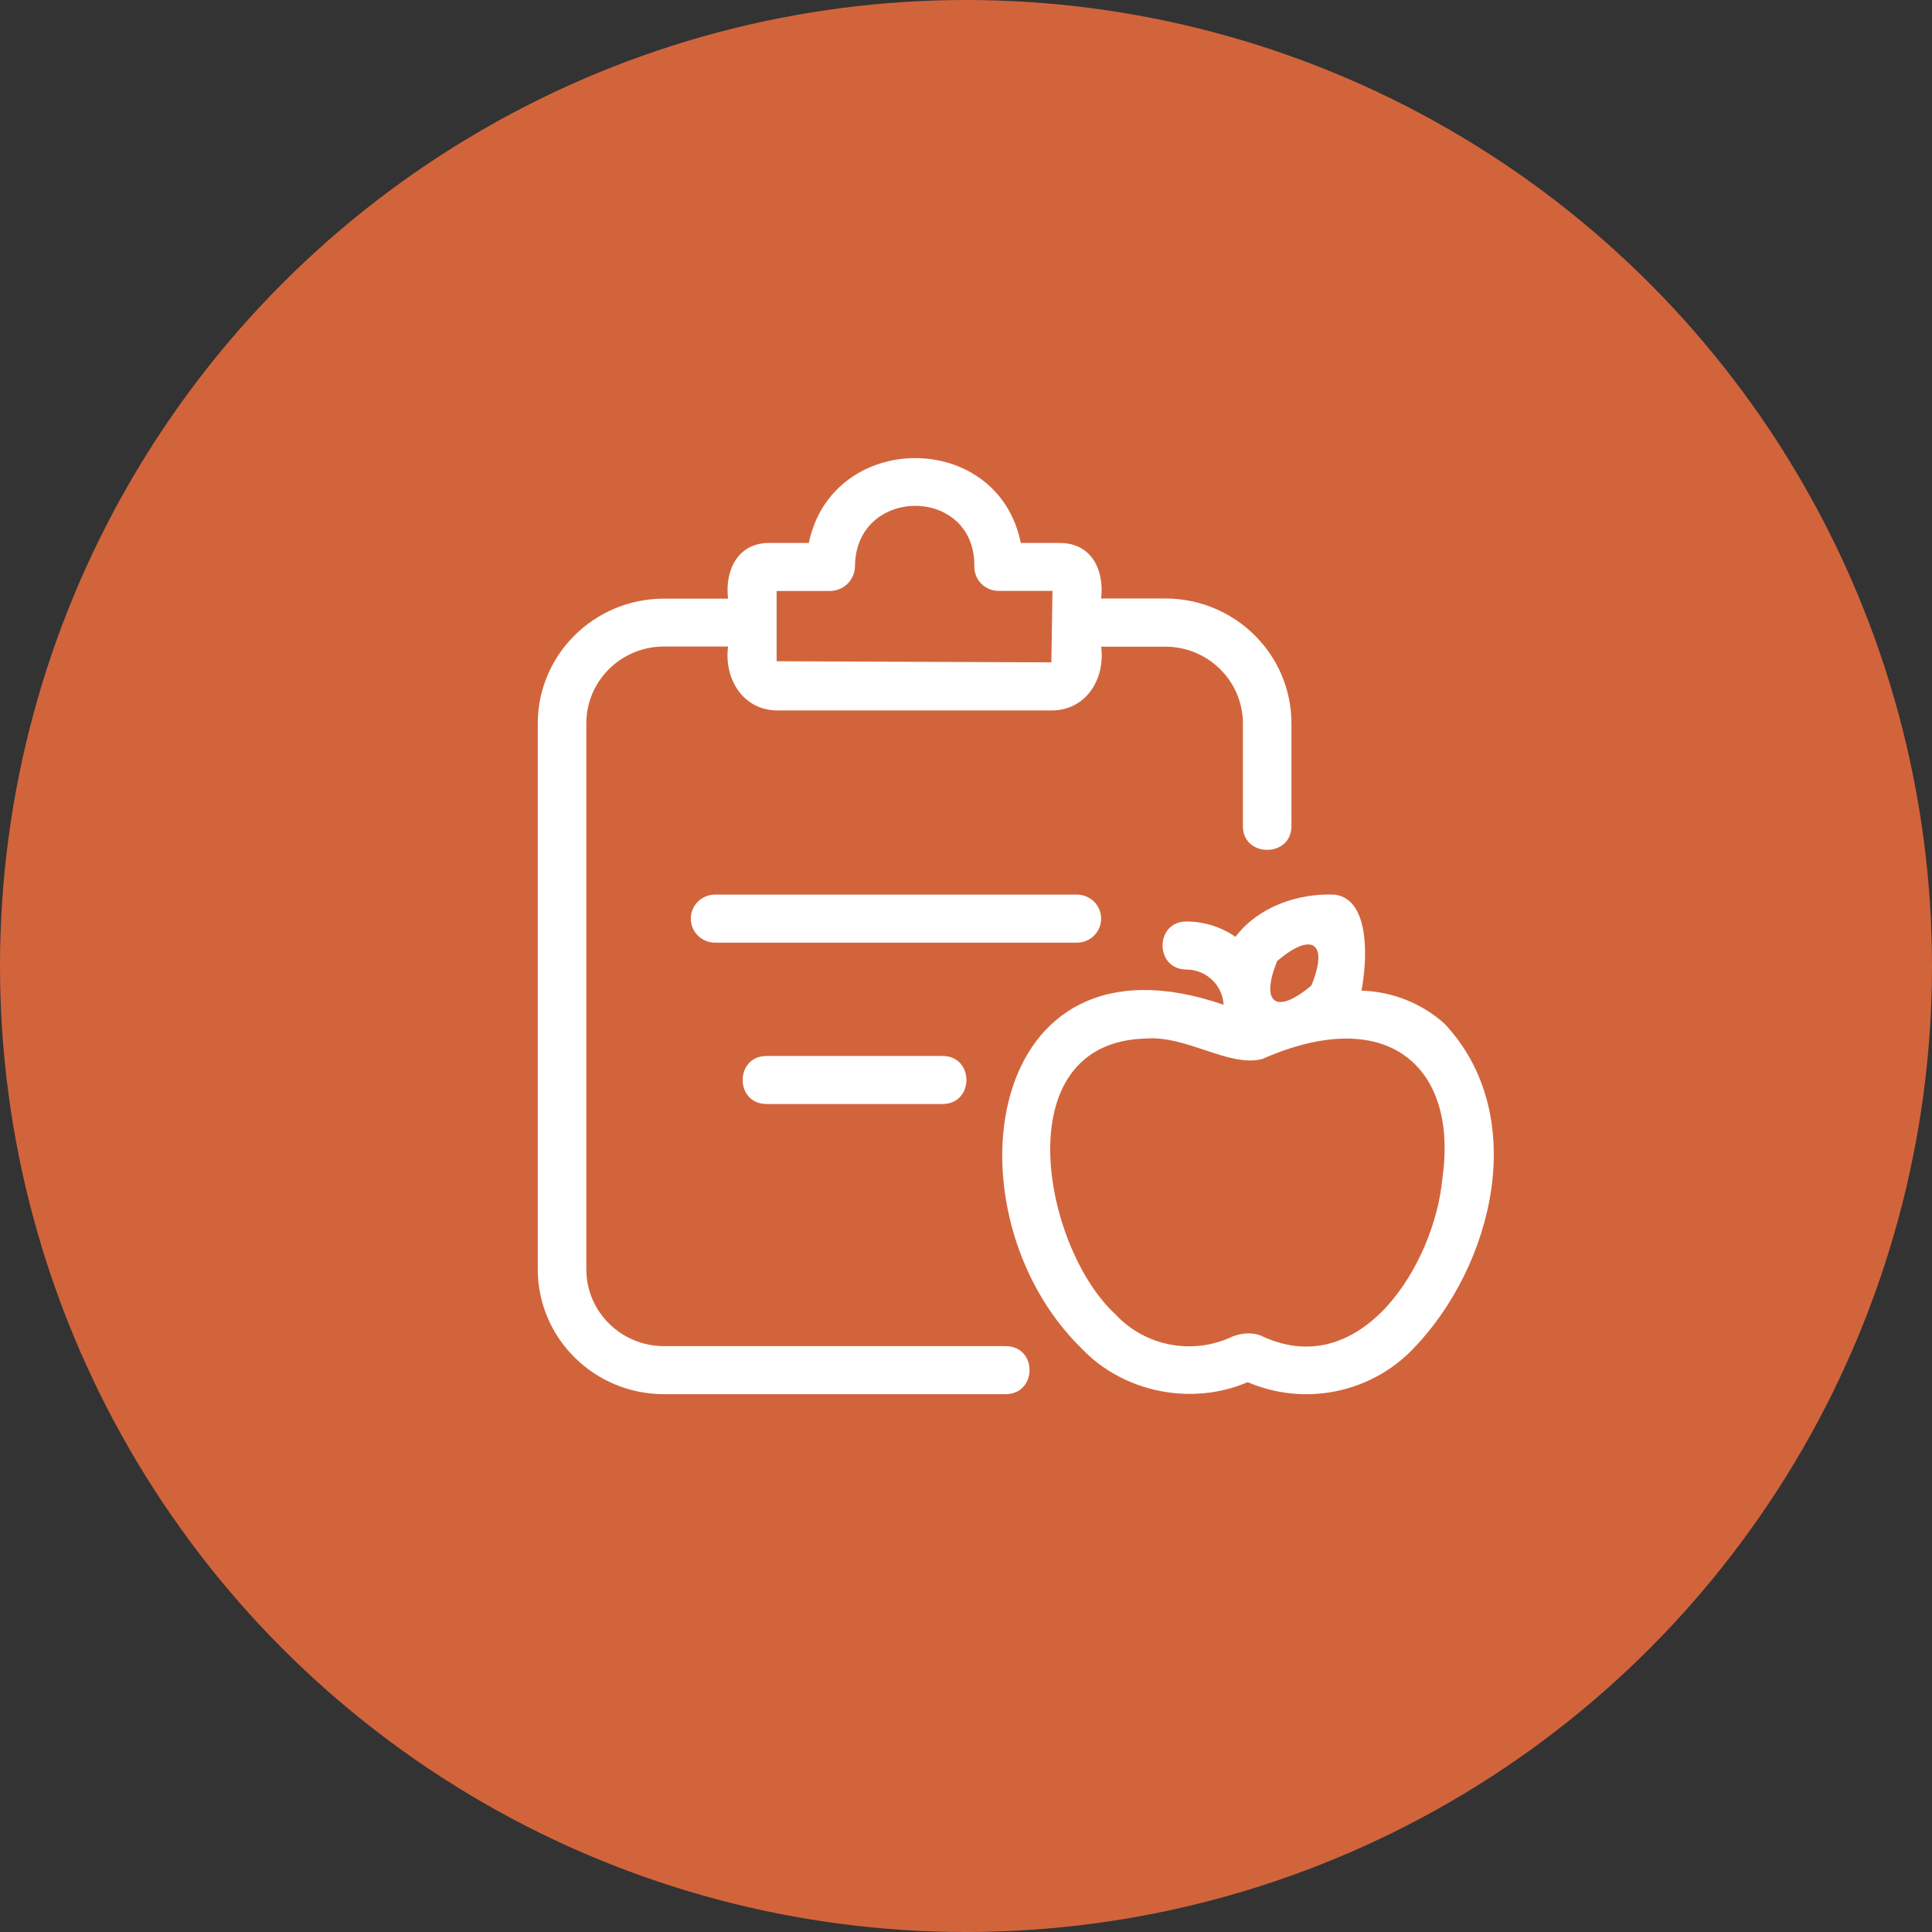 <svg xmlns="http://www.w3.org/2000/svg" width="97" height="97" viewBox="0 0 97 97" fill="none"><rect x="0" y="0" width="97" height="97" fill="#333333" stroke="none"/><circle cx="48.5" cy="48.5" r="48.5" fill="#D2643C"></circle><g clip-path="url(#clip0_239_1507)"><path d="M72.536 51.407C71.389 50.375 69.907 49.782 68.356 49.737C68.619 48.385 68.862 45.154 67.011 44.918C65.153 44.834 63.158 45.538 62.03 47.037C61.309 46.535 60.448 46.267 59.565 46.265C57.971 46.272 57.971 48.67 59.565 48.677C60.563 48.682 61.384 49.458 61.432 50.446C49.287 46.25 47.398 60.952 54.297 67.696C56.397 69.913 59.828 70.602 62.642 69.394C65.504 70.623 68.835 69.942 70.974 67.696C74.99 63.516 76.833 55.998 72.535 51.407L72.536 51.407ZM64.122 48.252C65.885 46.748 66.714 47.351 65.842 49.479C64.072 50.974 63.26 50.38 64.122 48.252ZM72.417 59.167C72.033 63.397 68.413 69.353 63.444 67.123C62.959 66.868 62.377 66.912 61.876 67.104C59.879 68.054 57.487 67.597 55.992 65.978C52.35 62.614 50.436 52.361 57.485 52.144C59.578 51.962 61.704 53.612 63.385 53.166C69.692 50.383 73.224 53.582 72.417 59.168V59.167Z" fill="white"></path><path d="M50.495 67.585H33.329C31.181 67.58 29.442 65.859 29.437 63.734V36.319C29.437 34.187 31.183 32.46 33.337 32.46H36.554C36.343 34.068 37.289 35.67 39.052 35.671H52.786C54.541 35.673 55.5 34.071 55.285 32.467H58.511C60.661 32.471 62.402 34.199 62.402 36.326V41.486C62.406 43.061 64.832 43.066 64.839 41.486V36.319C64.839 32.859 62.008 30.053 58.511 30.048H55.285C55.449 28.658 54.834 27.29 53.259 27.261H51.251C50.102 21.564 41.792 21.596 40.608 27.259H38.58C37.009 27.285 36.388 28.668 36.554 30.056H33.329C29.832 30.061 27 32.867 27 36.328V63.734C27.005 67.191 29.835 69.992 33.329 69.997H50.494C52.082 69.983 52.095 67.596 50.494 67.585H50.495ZM38.992 29.672H41.707C42.392 29.645 42.931 29.087 42.926 28.41C42.978 24.384 48.99 24.386 48.919 28.461C48.919 29.128 49.464 29.667 50.137 29.667H52.841L52.786 33.255L38.992 33.199V29.672Z" fill="white"></path><path d="M55.285 46.122C55.285 45.456 54.74 44.916 54.067 44.916H35.901C35.228 44.916 34.683 45.456 34.683 46.122C34.683 46.788 35.228 47.328 35.901 47.328H54.067C54.741 47.328 55.285 46.788 55.285 46.122Z" fill="white"></path><path d="M38.482 53.017C36.891 53.023 36.886 55.422 38.482 55.429H47.326C48.917 55.422 48.922 53.023 47.326 53.017H38.482Z" fill="white"></path></g><defs><clipPath id="clip0_239_1507"><rect width="48" height="47" fill="white" transform="translate(27 23)"></rect></clipPath></defs></svg>